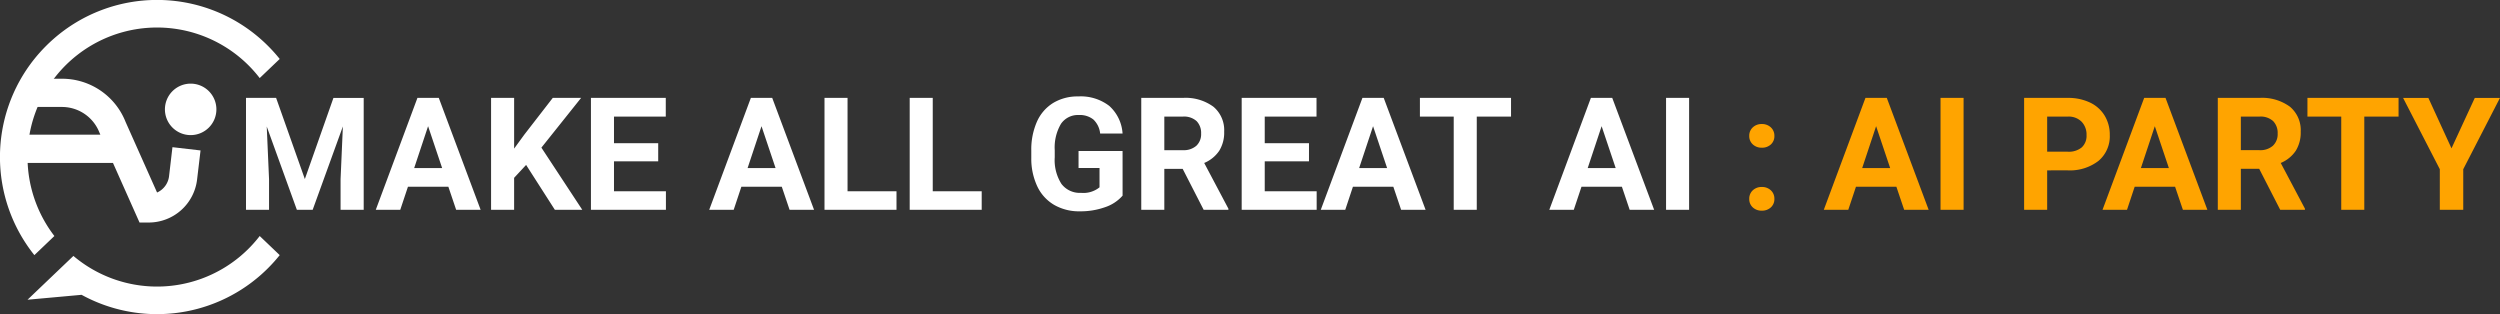 <svg xmlns="http://www.w3.org/2000/svg" width="286.005" height="35.932" viewBox="0 0 286.005 35.932">
  <rect x="0" y="0" width="286.005" height="35.932" fill="#333333" stroke="none"/>
  <g id="그룹_44" data-name="그룹 44" transform="translate(-32 -31)">
    <path id="패스_183" data-name="패스 183" d="M4.588-12.8,7.875-3.516l3.27-9.281h3.463V0H11.962V-3.5l.264-6.038L8.771,0H6.961L3.516-9.527,3.779-3.5V0H1.143V-12.8ZM24.293-2.637H19.67L18.791,0h-2.8l4.764-12.8h2.443L27.984,0h-2.8ZM20.382-4.772h3.2l-1.608-4.79Zm12.806-.36L31.816-3.656V0H29.18V-12.8h2.637V-7l1.16-1.591,3.261-4.21H39.48L34.937-7.11,39.612,0H36.475ZM48.3-5.546H43.242v3.428h5.941V0H40.605V-12.8h8.561v2.136H43.242v3.05H48.3ZM62.438-2.637H57.814L56.936,0h-2.8L58.9-12.8h2.443L66.129,0h-2.8ZM58.526-4.772h3.2l-1.608-4.79ZM69.961-2.118h5.6V0H67.324V-12.8h2.637Zm9.747,0h5.6V0H77.071V-12.8h2.637Zm21.718.5A4.577,4.577,0,0,1,99.413-.294a8.429,8.429,0,0,1-2.883.47,5.711,5.711,0,0,1-2.914-.725,4.836,4.836,0,0,1-1.934-2.1,7.408,7.408,0,0,1-.7-3.243v-.87a7.868,7.868,0,0,1,.646-3.318,4.779,4.779,0,0,1,1.863-2.145,5.367,5.367,0,0,1,2.852-.743,5.345,5.345,0,0,1,3.56,1.085,4.639,4.639,0,0,1,1.521,3.16H98.859a2.552,2.552,0,0,0-.778-1.608,2.484,2.484,0,0,0-1.657-.51,2.338,2.338,0,0,0-2.048,1.011,5.315,5.315,0,0,0-.712,3.006v.817a5.06,5.06,0,0,0,.765,3.041,2.618,2.618,0,0,0,2.241,1.028,2.925,2.925,0,0,0,2.118-.633V-4.781h-2.4V-6.724h5.036ZM108.3-4.685h-2.1V0h-2.637V-12.8h4.755a5.375,5.375,0,0,1,3.5,1.011,3.488,3.488,0,0,1,1.23,2.856,3.937,3.937,0,0,1-.567,2.184,3.866,3.866,0,0,1-1.718,1.393l2.769,5.229V0H110.7ZM106.2-6.82h2.127a2.178,2.178,0,0,0,1.538-.505,1.806,1.806,0,0,0,.545-1.393,1.933,1.933,0,0,0-.514-1.424,2.137,2.137,0,0,0-1.578-.519H106.2Zm16.55,1.274h-5.062v3.428h5.941V0h-8.578V-12.8h8.561v2.136h-5.924v3.05h5.063Zm9.65,2.909h-4.623L126.9,0h-2.8l4.764-12.8H131.3L136.09,0h-2.8Zm-3.911-2.136h3.2l-1.608-4.79Zm17.376-5.889h-3.92V0h-2.637V-10.661h-3.867V-12.8h10.424Zm12.683,8.024h-4.623L153.044,0h-2.8L155-12.8h2.443L162.237,0h-2.8Zm-3.911-2.136h3.2l-1.608-4.79ZM166.236,0H163.6V-12.8h2.637Z" transform="translate(59 55)" fill="#fff"/>
    <path id="패스_184" data-name="패스 184" d="M173.118-1.248a1.279,1.279,0,0,1,.409-.984,1.45,1.45,0,0,1,1.024-.378,1.462,1.462,0,0,1,1.033.378,1.279,1.279,0,0,1,.409.984,1.261,1.261,0,0,1-.4.971A1.468,1.468,0,0,1,174.551.1a1.456,1.456,0,0,1-1.028-.374A1.261,1.261,0,0,1,173.118-1.248Zm0-7.2a1.279,1.279,0,0,1,.409-.984,1.45,1.45,0,0,1,1.024-.378,1.462,1.462,0,0,1,1.033.378,1.279,1.279,0,0,1,.409.984,1.261,1.261,0,0,1-.4.971,1.468,1.468,0,0,1-1.037.374,1.456,1.456,0,0,1-1.028-.374A1.261,1.261,0,0,1,173.118-8.446Zm16.831,5.81h-4.623L184.447,0h-2.8l4.764-12.8h2.443L193.641,0h-2.8Zm-3.911-2.136h3.2l-1.608-4.79ZM197.64,0H195V-12.8h2.637ZM207.2-4.509V0h-2.637V-12.8h4.992a5.776,5.776,0,0,1,2.536.527,3.886,3.886,0,0,1,1.683,1.5,4.178,4.178,0,0,1,.589,2.21,3.674,3.674,0,0,1-1.288,2.966,5.363,5.363,0,0,1-3.564,1.085Zm0-2.136h2.355a2.316,2.316,0,0,0,1.6-.492,1.79,1.79,0,0,0,.549-1.406,2.111,2.111,0,0,0-.554-1.521,2.068,2.068,0,0,0-1.529-.6H207.2Zm14.634,4.008h-4.623L216.334,0h-2.8l4.764-12.8h2.443L225.527,0h-2.8Zm-3.911-2.136h3.2l-1.608-4.79Zm13.535.088h-2.1V0h-2.637V-12.8h4.755a5.375,5.375,0,0,1,3.5,1.011,3.488,3.488,0,0,1,1.23,2.856,3.937,3.937,0,0,1-.567,2.184,3.866,3.866,0,0,1-1.718,1.393l2.769,5.229V0h-2.83Zm-2.1-2.136h2.127a2.178,2.178,0,0,0,1.538-.505,1.806,1.806,0,0,0,.545-1.393,1.933,1.933,0,0,0-.514-1.424,2.137,2.137,0,0,0-1.578-.519h-2.118ZM247.4-10.661h-3.92V0h-2.637V-10.661h-3.867V-12.8H247.4Zm6.056,3.63,2.663-5.766H259l-4.2,8.156V0h-2.681V-4.641l-4.2-8.156h2.892Z" transform="translate(59 55)" fill="#ffa400"/>
    <g id="그룹_52" data-name="그룹 52" transform="translate(32 31)">
      <path id="패스_137" data-name="패스 137" d="M58.459,29.6a2.944,2.944,0,1,1-2.944-2.944A2.944,2.944,0,0,1,58.459,29.6" transform="translate(-33.703 -17.088)" fill="#fff"/>
      <path id="패스_138" data-name="패스 138" d="M6.222,27A14.817,14.817,0,0,1,29.71,8.931L32,6.745a18.181,18.181,0,0,0-1.33-1.483q-.411-.412-.846-.794a17.948,17.948,0,0,0-23.716,0q-.434.381-.846.794a18.181,18.181,0,0,0-1.33,1.483,17.959,17.959,0,0,0,0,22.442Z" transform="translate(0 0)" fill="#fff"/>
      <path id="패스_139" data-name="패스 139" d="M33.16,77.508a14.816,14.816,0,0,1-19.137,0l-2.29,2.185h0L8.774,82.518l6.185-.561a17.953,17.953,0,0,0,20.49-2.264q.433-.381.846-.794a18.109,18.109,0,0,0,1.33-1.483l-2.29-2.186a14.815,14.815,0,0,1-2.176,2.278" transform="translate(-5.625 -48.229)" fill="#fff"/>
      <path id="패스_140" data-name="패스 140" d="M22.887,32.926l-.389,3.32a2.343,2.343,0,0,1-1.371,1.867l-3.6-8.07a7.807,7.807,0,0,0-7.3-4.947H6.307v3.23h3.927a4.6,4.6,0,0,1,4.3,2.933l.107.24H4.926v3.23H16.083l3.038,6.818H20.17a5.575,5.575,0,0,0,5.536-4.925L26.1,33.3Z" transform="translate(-3.158 -16.089)" fill="#fff"/>
    </g>
  </g>
</svg>
